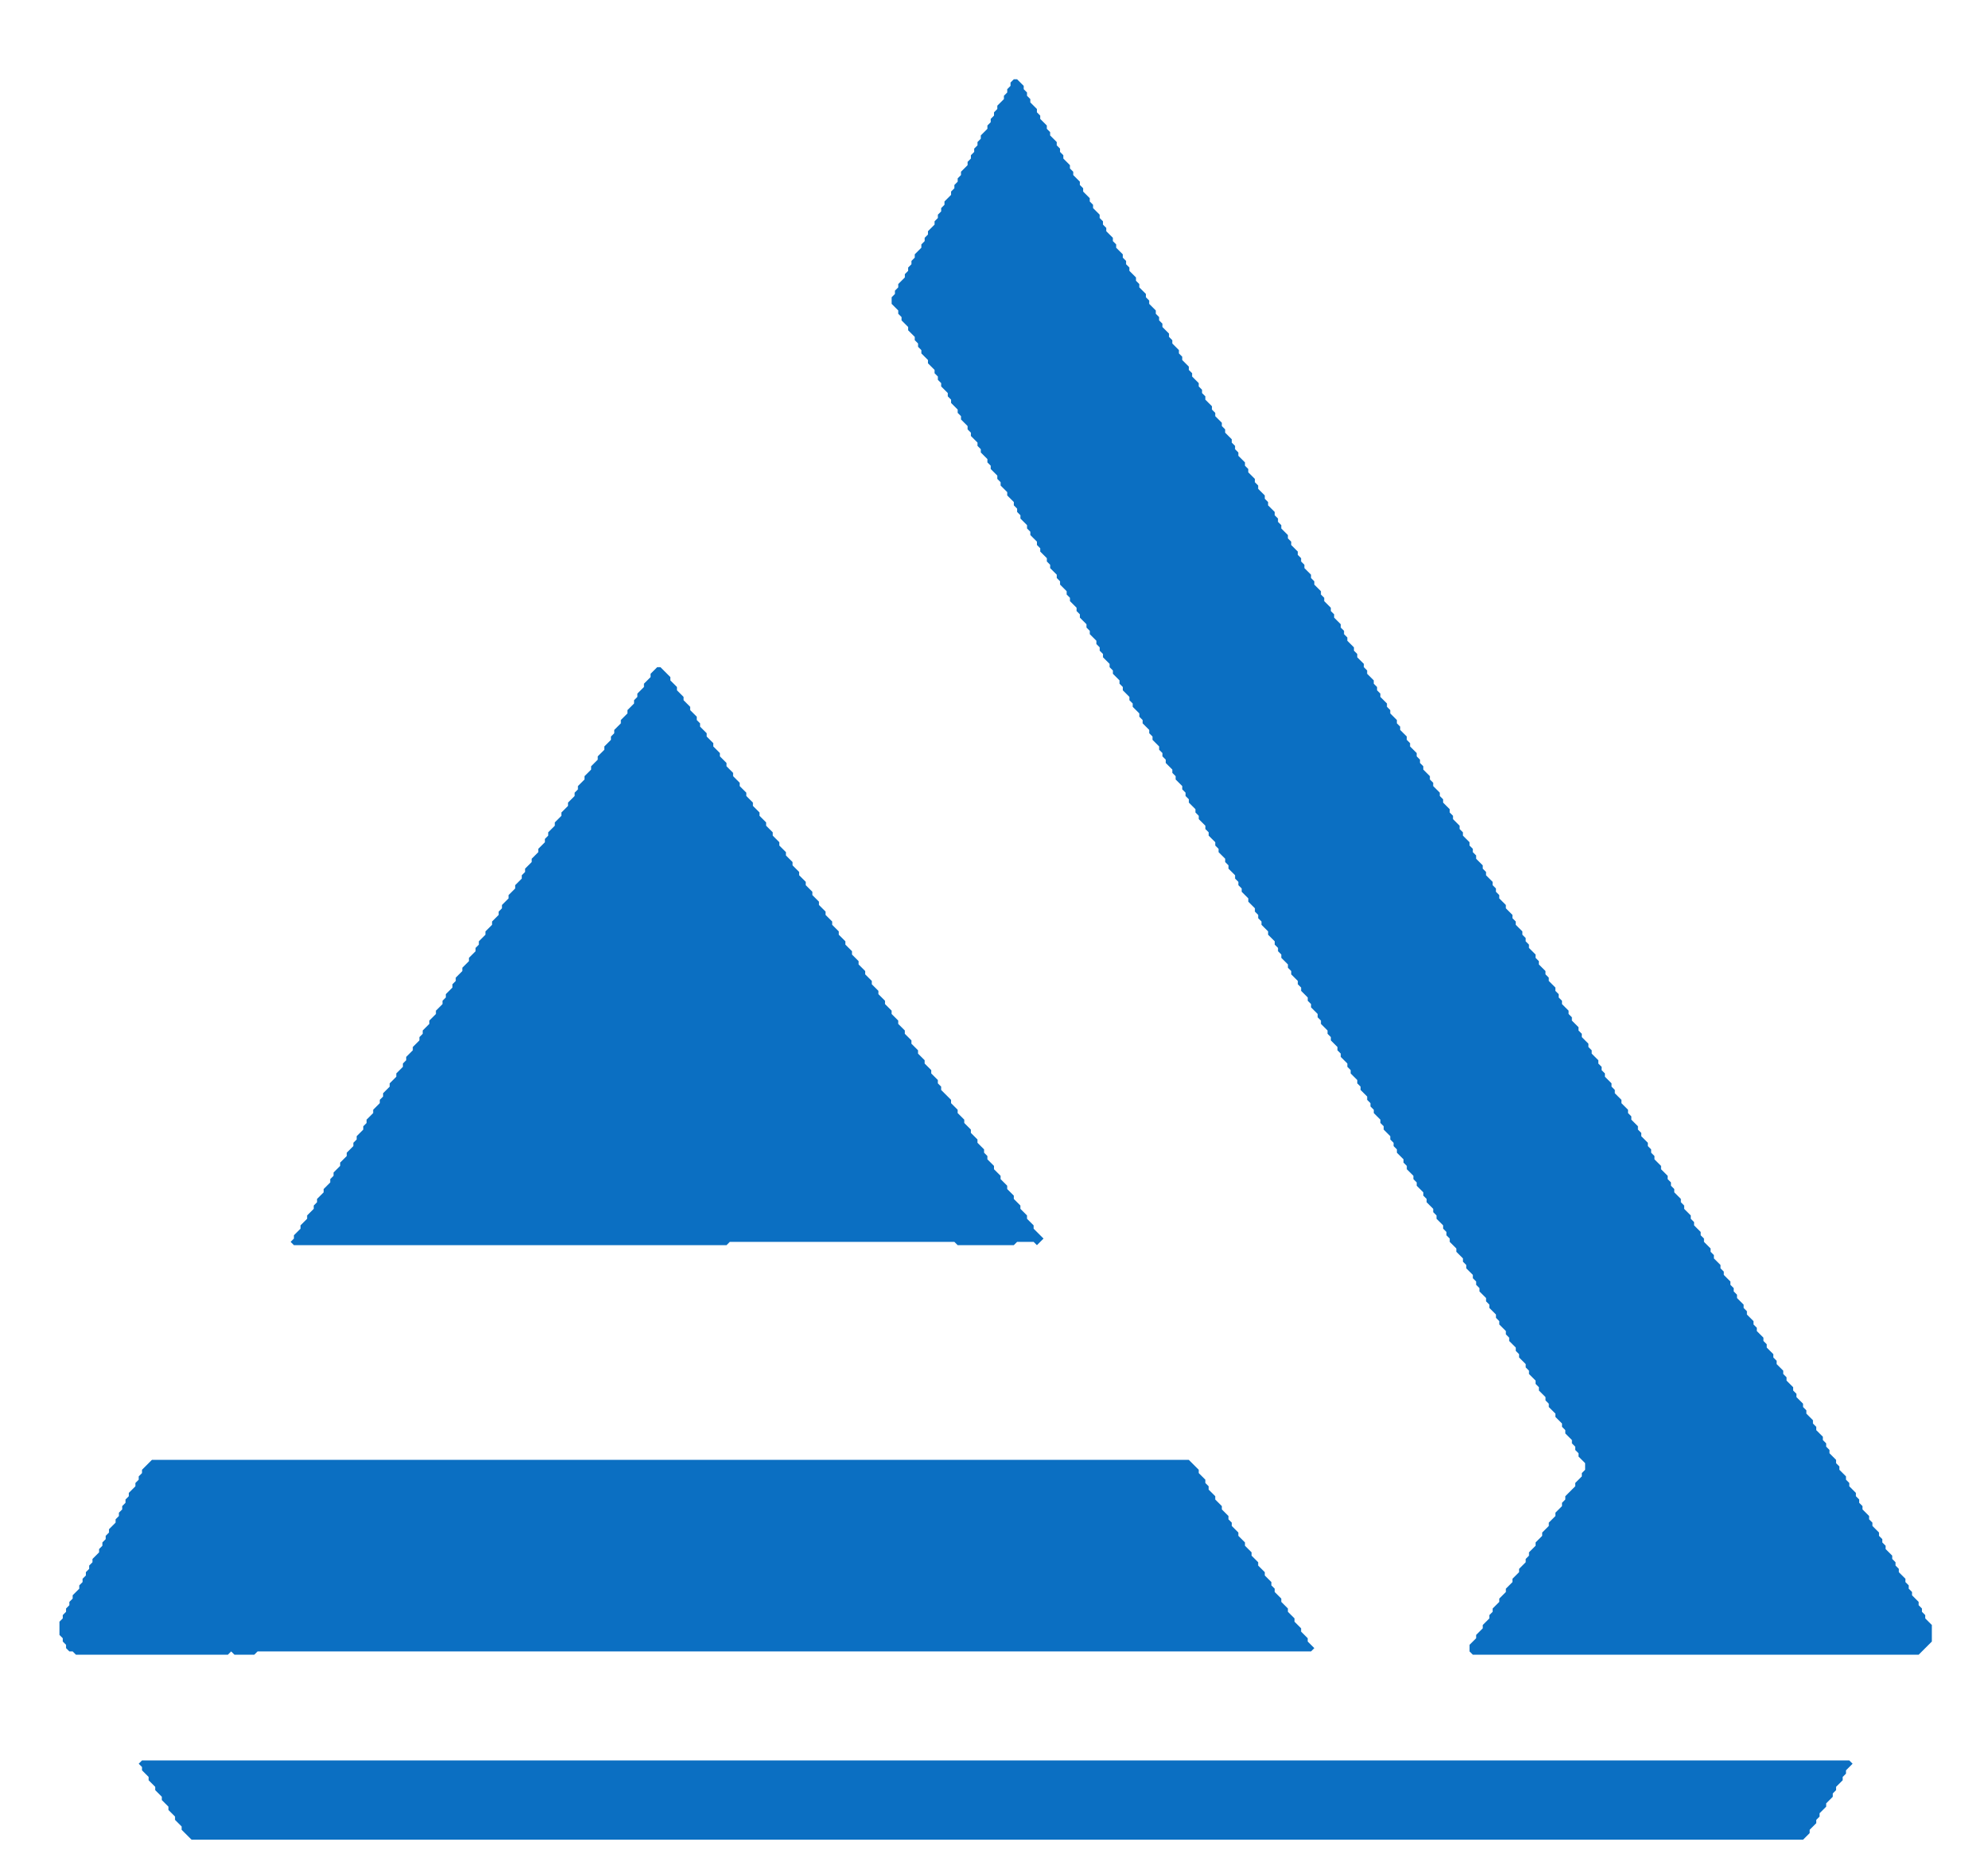 <?xml version="1.0" encoding="utf-8" ?>
<svg baseProfile="tiny" height="567" version="1.2" width="602" xmlns="http://www.w3.org/2000/svg" xmlns:ev="http://www.w3.org/2001/xml-events" xmlns:xlink="http://www.w3.org/1999/xlink"><defs /><polygon fill="#0b6fc2" points="581.0,500.997 580.0,500.997 579.0,500.997 578.0,500.997 577.0,500.997 576.0,500.997 575.0,500.997 574.0,500.997 573.0,500.997 572.0,500.997 571.0,500.997 570.0,500.997 569.0,500.997 568.0,500.997 567.0,500.997 566.0,500.997 565.0,500.997 564.0,500.997 563.0,500.997 562.0,500.997 561.0,500.997 560.0,500.997 559.0,500.997 558.0,500.997 557.0,500.997 556.0,500.997 555.0,500.997 554.0,500.997 553.0,500.997 552.0,500.997 551.0,500.997 550.0,500.997 549.0,500.997 548.0,500.997 547.0,500.997 546.0,500.997 545.0,500.997 544.0,500.997 543.0,500.997 542.0,500.997 541.0,500.997 540.0,500.997 539.0,500.997 538.0,500.997 537.0,500.997 536.0,500.997 535.0,500.997 534.0,500.997 533.0,500.997 532.0,500.997 531.0,500.997 530.0,500.997 529.0,500.997 528.0,500.997 527.0,500.997 526.0,500.997 525.0,500.997 524.0,500.997 523.0,500.997 522.0,500.997 521.0,500.997 520.0,500.997 519.0,500.997 518.0,500.997 517.0,500.997 516.0,500.997 515.0,500.997 514.0,500.997 513.0,500.997 512.0,500.997 511.0,500.997 510.0,500.997 509.0,500.997 508.0,500.997 507.0,500.997 506.0,500.997 505.0,500.997 504.0,500.997 503.0,500.997 502.0,500.997 501.0,500.997 500.0,500.997 499.0,500.997 498.0,500.997 497.0,500.997 496.0,500.997 495.0,500.997 494.0,500.997 493.0,500.997 492.0,500.997 491.0,500.997 490.0,500.997 489.0,500.997 488.0,500.997 487.0,500.997 486.0,500.997 485.0,500.997 484.0,500.997 483.0,500.997 482.0,500.997 481.0,500.997 480.0,500.997 479.0,500.997 478.0,500.997 477.0,500.997 476.0,500.997 475.0,500.997 474.0,500.997 473.0,500.997 472.0,500.997 471.0,500.997 470.0,500.997 469.0,500.997 468.0,500.997 467.0,500.997 466.0,500.997 465.0,500.997 464.0,500.997 463.0,500.997 462.0,500.997 461.0,500.997 460.0,500.997 459.0,500.997 458.0,500.997 457.0,500.997 456.0,500.997 455.0,500.997 454.0,500.997 453.0,500.997 452.0,500.997 451.0,500.997 450.0,500.997 449.0,500.997 448.0,500.997 447.0,500.997 446.0,500.997 445.003,500.0 445.003,499.0 445.003,498.0 446.0,497.003 446.003,497.0 447.0,496.003 447.003,496.0 447.003,495.0 448.0,494.003 448.003,494.0 449.0,493.003 449.003,493.0 449.003,492.0 450.0,491.003 450.003,491.0 451.0,490.003 451.003,490.0 451.003,489.0 452.0,488.003 452.003,488.0 452.003,487.0 453.0,486.003 453.003,486.0 454.0,485.003 454.003,485.0 454.003,484.0 455.0,483.003 455.003,483.0 456.0,482.003 456.003,482.0 456.003,481.0 457.0,480.003 457.003,480.0 458.0,479.003 458.003,479.0 458.003,478.0 459.0,477.003 459.003,477.0 460.0,476.003 460.003,476.0 460.003,475.0 461.0,474.003 461.003,474.0 462.0,473.003 462.003,473.0 462.003,472.0 463.0,471.003 463.003,471.0 463.003,470.0 464.0,469.003 464.003,469.0 465.0,468.003 465.003,468.0 465.003,467.0 466.0,466.003 466.003,466.0 467.0,465.003 467.003,465.0 467.003,464.0 468.0,463.003 468.003,463.0 469.0,462.003 469.003,462.0 469.003,461.0 470.0,460.003 470.003,460.0 471.0,459.003 471.003,459.0 471.003,458.0 472.0,457.003 472.003,457.0 473.0,456.003 473.003,456.0 473.003,455.0 474.0,454.003 474.003,454.0 474.003,453.0 475.0,452.003 475.003,452.0 476.0,451.003 476.003,451.0 477.0,450.003 477.003,450.0 477.003,449.0 478.0,448.003 478.003,448.0 479.0,447.003 479.003,447.0 479.003,446.0 480.0,445.003 480.003,445.0 480.003,444.0 480.003,443.0 480.0,442.997 479.003,442.0 479.0,441.997 478.003,441.0 478.003,440.0 478.0,439.997 477.003,439.0 477.003,438.0 477.0,437.997 476.003,437.0 476.003,436.0 476.0,435.997 475.003,435.0 475.0,434.997 474.003,434.0 474.003,433.0 474.0,432.997 473.003,432.0 473.003,431.0 473.0,430.997 472.003,430.0 472.0,429.997 471.003,429.0 471.003,428.0 471.0,427.997 470.003,427.0 470.0,426.997 469.003,426.0 469.003,425.0 469.0,424.997 468.003,424.0 468.003,423.0 468.0,422.997 467.003,422.0 467.0,421.997 466.003,421.0 466.003,420.0 466.0,419.997 465.003,419.0 465.003,418.0 465.0,417.997 464.003,417.0 464.0,416.997 463.003,416.0 463.003,415.0 463.0,414.997 462.003,414.0 462.003,413.0 462.0,412.997 461.003,412.0 461.0,411.997 460.003,411.0 460.003,410.0 460.0,409.997 459.003,409.0 459.003,408.0 459.0,407.997 458.003,407.0 458.0,406.997 457.003,406.0 457.003,405.0 457.0,404.997 456.003,404.0 456.003,403.0 456.0,402.997 455.003,402.0 455.0,401.997 454.003,401.0 454.003,400.0 454.0,399.997 453.003,399.0 453.003,398.0 453.0,397.997 452.003,397.0 452.0,396.997 451.003,396.0 451.003,395.0 451.0,394.997 450.003,394.0 450.003,393.0 450.0,392.997 449.003,392.0 449.0,391.997 448.003,391.0 448.003,390.0 448.0,389.997 447.003,389.0 447.003,388.0 447.0,387.997 446.003,387.0 446.003,386.0 446.0,385.997 445.003,385.0 445.0,384.997 444.003,384.0 444.003,383.0 444.0,382.997 443.003,382.0 443.003,381.0 443.0,380.997 442.003,380.0 442.0,379.997 441.003,379.0 441.003,378.0 441.0,377.997 440.003,377.0 440.0,376.997 439.003,376.0 439.003,375.0 439.0,374.997 438.003,374.0 438.003,373.0 438.0,372.997 437.003,372.0 437.003,371.0 437.0,370.997 436.003,370.0 436.0,369.997 435.003,369.0 435.003,368.0 435.0,367.997 434.003,367.0 434.003,366.0 434.0,365.997 433.003,365.0 433.0,364.997 432.003,364.0 432.003,363.0 432.0,362.997 431.003,362.0 431.003,361.0 431.0,360.997 430.003,360.0 430.0,359.997 429.003,359.0 429.003,358.0 429.0,357.997 428.003,357.0 428.003,356.0 428.0,355.997 427.003,355.0 427.0,354.997 426.003,354.0 426.003,353.0 426.0,352.997 425.003,352.0 425.003,351.0 425.0,350.997 424.003,350.0 424.0,349.997 423.003,349.0 423.003,348.0 423.0,347.997 422.003,347.0 422.003,346.0 422.0,345.997 421.003,345.0 421.003,344.0 421.0,343.997 420.003,343.0 420.0,342.997 419.003,342.0 419.003,341.0 419.0,340.997 418.003,340.0 418.003,339.0 418.0,338.997 417.003,338.0 417.0,337.997 416.003,337.0 416.003,336.0 416.0,335.997 415.003,335.0 415.003,334.0 415.0,333.997 414.003,333.0 414.003,332.0 414.0,331.997 413.003,331.0 413.0,330.997 412.003,330.0 412.003,329.0 412.0,328.997 411.003,328.0 411.003,327.0 411.0,326.997 410.003,326.0 410.0,325.997 409.003,325.0 409.003,324.0 409.0,323.997 408.003,323.0 408.003,322.0 408.0,321.997 407.003,321.0 407.0,320.997 406.003,320.0 406.003,319.0 406.0,318.997 405.003,318.0 405.003,317.0 405.0,316.997 404.003,316.0 404.0,315.997 403.003,315.0 403.003,314.0 403.0,313.997 402.003,313.0 402.003,312.0 402.0,311.997 401.003,311.0 401.0,310.997 400.003,310.0 400.003,309.0 400.0,308.997 399.003,308.0 399.003,307.0 399.0,306.997 398.003,306.0 398.0,305.997 397.003,305.0 397.003,304.0 397.0,303.997 396.003,303.0 396.003,302.0 396.0,301.997 395.003,301.0 395.0,300.997 394.003,300.0 394.003,299.0 394.0,298.997 393.003,298.0 393.003,297.0 393.0,296.997 392.003,296.0 392.0,295.997 391.003,295.0 391.003,294.0 391.0,293.997 390.003,293.0 390.003,292.0 390.0,291.997 389.003,291.0 389.0,290.997 388.003,290.0 388.003,289.0 388.0,288.997 387.003,288.0 387.003,287.0 387.0,286.997 386.003,286.0 386.003,285.0 386.0,284.997 385.003,284.0 385.0,283.997 384.003,283.0 384.003,282.0 384.0,281.997 383.003,281.0 383.0,280.997 382.003,280.0 382.003,279.0 382.0,278.997 381.003,278.0 381.003,277.0 381.0,276.997 380.003,276.0 380.003,275.0 380.0,274.997 379.003,274.0 379.0,273.997 378.003,273.0 378.003,272.0 378.0,271.997 377.003,271.0 377.0,270.997 376.003,270.0 376.003,269.0 376.0,268.997 375.003,268.0 375.003,267.0 375.0,266.997 374.003,266.0 374.003,265.0 374.0,264.997 373.003,264.0 373.0,263.997 372.003,263.0 372.003,262.0 372.0,261.997 371.003,261.0 371.003,260.0 371.0,259.997 370.003,259.0 370.0,258.997 369.003,258.0 369.003,257.0 369.0,256.997 368.003,256.0 368.003,255.0 368.0,254.997 367.003,254.0 367.0,253.997 366.003,253.0 366.003,252.0 366.0,251.997 365.003,251.0 365.003,250.0 365.0,249.997 364.003,249.0 364.0,248.997 363.003,248.0 363.003,247.0 363.0,246.997 362.003,246.0 362.003,245.0 362.0,244.997 361.003,244.0 361.0,243.997 360.003,243.0 360.003,242.0 360.0,241.997 359.003,241.0 359.003,240.0 359.0,239.997 358.003,239.0 358.003,238.0 358.0,237.997 357.003,237.0 357.0,236.997 356.003,236.0 356.003,235.0 356.0,234.997 355.003,234.0 355.003,233.0 355.0,232.997 354.003,232.0 354.0,231.997 353.003,231.0 353.003,230.0 353.0,229.997 352.003,229.0 352.003,228.0 352.0,227.997 351.003,227.0 351.003,226.0 351.0,225.997 350.003,225.0 350.0,224.997 349.003,224.0 349.003,223.0 349.0,222.997 348.003,222.0 348.003,221.0 348.0,220.997 347.003,220.0 347.0,219.997 346.003,219.0 346.003,218.0 346.0,217.997 345.003,217.0 345.003,216.0 345.0,215.997 344.003,215.0 344.0,214.997 343.003,214.0 343.003,213.0 343.0,212.997 342.003,212.0 342.003,211.0 342.0,210.997 341.003,210.0 341.0,209.997 340.003,209.0 340.003,208.0 340.0,207.997 339.003,207.0 339.003,206.0 339.0,205.997 338.003,205.0 338.0,204.997 337.003,204.0 337.003,203.0 337.0,202.997 336.003,202.0 336.003,201.0 336.0,200.997 335.003,200.0 335.0,199.997 334.003,199.0 334.003,198.0 334.0,197.997 333.003,197.0 333.003,196.0 333.0,195.997 332.003,195.0 332.003,194.0 332.0,193.997 331.003,193.0 331.0,192.997 330.003,192.0 330.003,191.0 330.0,190.997 329.003,190.0 329.003,189.0 329.0,188.997 328.003,188.0 328.0,187.997 327.003,187.0 327.003,186.0 327.0,185.997 326.003,185.0 326.003,184.0 326.0,183.997 325.003,183.0 325.0,182.997 324.003,182.0 324.003,181.0 324.0,180.997 323.003,180.0 323.003,179.0 323.0,178.997 322.003,178.0 322.0,177.997 321.003,177.0 321.003,176.0 321.0,175.997 320.003,175.0 320.003,174.0 320.0,173.997 319.003,173.0 319.0,172.997 318.003,172.0 318.003,171.0 318.0,170.997 317.003,170.0 317.003,169.0 317.0,168.997 316.003,168.0 316.0,167.997 315.003,167.0 315.003,166.0 315.0,165.997 314.003,165.0 314.003,164.0 314.0,163.997 313.003,163.0 313.0,162.997 312.003,162.0 312.003,161.0 312.0,160.997 311.003,160.0 311.003,159.0 311.0,158.997 310.003,158.0 310.0,157.997 309.003,157.0 309.003,156.0 309.0,155.997 308.003,155.0 308.003,154.0 308.0,153.997 307.003,153.0 307.003,152.0 307.0,151.997 306.003,151.0 306.0,150.997 305.003,150.0 305.003,149.0 305.0,148.997 304.003,148.0 304.0,147.997 303.003,147.0 303.003,146.0 303.0,145.997 302.003,145.0 302.003,144.0 302.0,143.997 301.003,143.0 301.0,142.997 300.003,142.0 300.003,141.0 300.0,140.997 299.003,140.0 299.003,139.0 299.0,138.997 298.003,138.0 298.0,137.997 297.003,137.0 297.003,136.0 297.0,135.997 296.003,135.0 296.003,134.0 296.0,133.997 295.003,133.0 295.0,132.997 294.003,132.0 294.003,131.0 294.0,130.997 293.003,130.0 293.003,129.0 293.0,128.997 292.003,128.0 292.0,127.997 291.003,127.0 291.003,126.0 291.0,125.997 290.003,125.0 290.003,124.0 290.0,123.997 289.003,123.0 289.0,122.997 288.003,122.0 288.003,121.0 288.0,120.997 287.003,120.0 287.003,119.0 287.0,118.997 286.003,118.0 286.0,117.997 285.003,117.0 285.003,116.0 285.0,115.997 284.003,115.0 284.003,114.0 284.0,113.997 283.003,113.0 283.003,112.0 283.0,111.997 282.003,111.0 282.0,110.997 281.003,110.0 281.003,109.0 281.0,108.997 280.003,108.0 280.0,107.997 279.003,107.0 279.003,106.0 279.0,105.997 278.003,105.0 278.003,104.0 278.0,103.997 277.003,103.0 277.003,102.0 277.0,101.997 276.003,101.0 276.0,100.997 275.003,100.0 275.003,99.0 275.0,98.997 274.003,98.0 274.0,97.997 273.003,97.0 273.003,96.0 273.0,95.997 272.003,95.0 272.003,94.0 272.0,93.997 271.003,93.0 271.0,92.997 270.003,92.0 270.003,91.0 270.003,90.0 271.0,89.003 271.003,89.0 271.003,88.0 272.0,87.003 272.003,87.0 272.003,86.0 273.0,85.003 273.003,85.0 274.0,84.003 274.003,84.0 274.003,83.0 275.0,82.003 275.003,82.0 275.003,81.0 276.0,80.003 276.003,80.0 276.003,79.0 277.0,78.003 277.003,78.0 277.003,77.0 278.0,76.003 278.003,76.0 279.0,75.003 279.003,75.0 279.003,74.0 280.0,73.003 280.003,73.0 280.003,72.0 281.0,71.003 281.003,71.0 281.003,70.0 282.0,69.003 282.003,69.0 283.0,68.003 283.003,68.0 283.003,67.0 284.0,66.003 284.003,66.0 284.003,65.0 285.0,64.003 285.003,64.0 285.003,63.0 286.0,62.003 286.003,62.0 286.003,61.0 287.0,60.003 287.003,60.0 288.0,59.003 288.003,59.0 288.003,58.0 289.0,57.003 289.003,57.0 289.003,56.0 290.0,55.003 290.003,55.0 290.003,54.0 291.0,53.003 291.003,53.0 291.003,52.0 292.0,51.003 292.003,51.0 293.0,50.003 293.003,50.0 293.003,49.0 294.0,48.003 294.003,48.0 294.003,47.0 295.0,46.003 295.003,46.0 295.003,45.0 296.0,44.003 296.003,44.0 296.003,43.0 297.0,42.003 297.003,42.0 297.003,41.0 298.0,40.003 298.003,40.0 299.0,39.003 299.003,39.0 299.003,38.0 300.0,37.003 300.003,37.0 300.003,36.0 301.0,35.003 301.003,35.0 301.003,34.0 302.0,33.003 302.003,33.0 302.003,32.0 303.0,31.003 303.003,31.0 304.0,30.003 304.003,30.0 304.003,29.0 305.0,28.003 305.003,28.0 305.003,27.0 306.0,26.003 306.003,26.0 306.003,25.0 307.0,24.003 308.0,24.003 308.997,25.0 309.0,25.003 309.997,26.0 309.997,27.0 310.0,27.003 310.997,28.0 310.997,29.0 311.0,29.003 311.997,30.0 311.997,31.0 312.0,31.003 312.997,32.0 313.0,32.003 313.997,33.0 313.997,34.0 314.0,34.003 314.997,35.0 314.997,36.0 315.0,36.003 315.997,37.0 316.0,37.003 316.997,38.0 316.997,39.0 317.0,39.003 317.997,40.0 317.997,41.0 318.0,41.003 318.997,42.0 319.0,42.003 319.997,43.0 319.997,44.0 320.0,44.003 320.997,45.0 320.997,46.0 321.0,46.003 321.997,47.0 321.997,48.0 322.0,48.003 322.997,49.0 323.0,49.003 323.997,50.0 323.997,51.0 324.0,51.003 324.997,52.0 324.997,53.0 325.0,53.003 325.997,54.0 326.0,54.003 326.997,55.0 326.997,56.0 327.0,56.003 327.997,57.0 327.997,58.0 328.0,58.003 328.997,59.0 329.0,59.003 329.997,60.0 329.997,61.0 330.0,61.003 330.997,62.0 330.997,63.0 331.0,63.003 331.997,64.0 332.0,64.003 332.997,65.0 332.997,66.0 333.0,66.003 333.997,67.0 333.997,68.0 334.0,68.003 334.997,69.0 334.997,70.0 335.0,70.003 335.997,71.0 336.0,71.003 336.997,72.0 336.997,73.0 337.0,73.003 337.997,74.0 337.997,75.0 338.0,75.003 338.997,76.0 339.0,76.003 339.997,77.0 339.997,78.0 340.0,78.003 340.997,79.0 340.997,80.0 341.0,80.003 341.997,81.0 341.997,82.0 342.0,82.003 342.997,83.0 343.0,83.003 343.997,84.0 343.997,85.0 344.0,85.003 344.997,86.0 344.997,87.0 345.0,87.003 345.997,88.0 346.0,88.003 346.997,89.0 346.997,90.0 347.0,90.003 347.997,91.0 347.997,92.0 348.0,92.003 348.997,93.0 349.0,93.003 349.997,94.0 349.997,95.0 350.0,95.003 350.997,96.0 350.997,97.0 351.0,97.003 351.997,98.0 351.997,99.0 352.0,99.003 352.997,100.0 353.0,100.003 353.997,101.0 353.997,102.0 354.0,102.003 354.997,103.0 354.997,104.0 355.0,104.003 355.997,105.0 356.0,105.003 356.997,106.0 356.997,107.0 357.0,107.003 357.997,108.0 357.997,109.0 358.0,109.003 358.997,110.0 359.0,110.003 359.997,111.0 359.997,112.0 360.0,112.003 360.997,113.0 360.997,114.0 361.0,114.003 361.997,115.0 362.0,115.003 362.997,116.0 362.997,117.0 363.0,117.003 363.997,118.0 363.997,119.0 364.0,119.003 364.997,120.0 364.997,121.0 365.0,121.003 365.997,122.0 366.0,122.003 366.997,123.0 366.997,124.0 367.0,124.003 367.997,125.0 367.997,126.0 368.0,126.003 368.997,127.0 369.0,127.003 369.997,128.0 369.997,129.0 370.0,129.003 370.997,130.0 370.997,131.0 371.0,131.003 371.997,132.0 372.0,132.003 372.997,133.0 372.997,134.0 373.0,134.003 373.997,135.0 373.997,136.0 374.0,136.003 374.997,137.0 374.997,138.0 375.0,138.003 375.997,139.0 376.0,139.003 376.997,140.0 376.997,141.0 377.0,141.003 377.997,142.0 377.997,143.0 378.0,143.003 378.997,144.0 379.0,144.003 379.997,145.0 379.997,146.0 380.0,146.003 380.997,147.0 380.997,148.0 381.0,148.003 381.997,149.0 382.0,149.003 382.997,150.0 382.997,151.0 383.0,151.003 383.997,152.0 383.997,153.0 384.0,153.003 384.997,154.0 385.0,154.003 385.997,155.0 385.997,156.0 386.0,156.003 386.997,157.0 386.997,158.0 387.0,158.003 387.997,159.0 387.997,160.0 388.0,160.003 388.997,161.0 389.0,161.003 389.997,162.0 389.997,163.0 390.0,163.003 390.997,164.0 390.997,165.0 391.0,165.003 391.997,166.0 392.0,166.003 392.997,167.0 392.997,168.0 393.0,168.003 393.997,169.0 393.997,170.0 394.0,170.003 394.997,171.0 394.997,172.0 395.0,172.003 395.997,173.0 396.0,173.003 396.997,174.0 396.997,175.0 397.0,175.003 397.997,176.0 397.997,177.0 398.0,177.003 398.997,178.0 399.0,178.003 399.997,179.0 399.997,180.0 400.0,180.003 400.997,181.0 400.997,182.0 401.0,182.003 401.997,183.0 402.0,183.003 402.997,184.0 402.997,185.0 403.0,185.003 403.997,186.0 403.997,187.0 404.0,187.003 404.997,188.0 405.0,188.003 405.997,189.0 405.997,190.0 406.0,190.003 406.997,191.0 406.997,192.0 407.0,192.003 407.997,193.0 407.997,194.0 408.0,194.003 408.997,195.0 409.0,195.003 409.997,196.0 409.997,197.0 410.0,197.003 410.997,198.0 410.997,199.0 411.0,199.003 411.997,200.0 412.0,200.003 412.997,201.0 412.997,202.0 413.0,202.003 413.997,203.0 413.997,204.0 414.0,204.003 414.997,205.0 415.0,205.003 415.997,206.0 415.997,207.0 416.0,207.003 416.997,208.0 416.997,209.0 417.0,209.003 417.997,210.0 417.997,211.0 418.0,211.003 418.997,212.0 419.0,212.003 419.997,213.0 419.997,214.0 420.0,214.003 420.997,215.0 420.997,216.0 421.0,216.003 421.997,217.0 422.0,217.003 422.997,218.0 422.997,219.0 423.0,219.003 423.997,220.0 423.997,221.0 424.0,221.003 424.997,222.0 425.0,222.003 425.997,223.0 425.997,224.0 426.0,224.003 426.997,225.0 426.997,226.0 427.0,226.003 427.997,227.0 428.0,227.003 428.997,228.0 428.997,229.0 429.0,229.003 429.997,230.0 429.997,231.0 430.0,231.003 430.997,232.0 430.997,233.0 431.0,233.003 431.997,234.0 432.0,234.003 432.997,235.0 432.997,236.0 433.0,236.003 433.997,237.0 433.997,238.0 434.0,238.003 434.997,239.0 435.0,239.003 435.997,240.0 435.997,241.0 436.0,241.003 436.997,242.0 436.997,243.0 437.0,243.003 437.997,244.0 438.0,244.003 438.997,245.0 438.997,246.0 439.0,246.003 439.997,247.0 439.997,248.0 440.0,248.003 440.997,249.0 441.0,249.003 441.997,250.0 441.997,251.0 442.0,251.003 442.997,252.0 442.997,253.0 443.0,253.003 443.997,254.0 444.0,254.003 444.997,255.0 444.997,256.0 445.0,256.003 445.997,257.0 445.997,258.0 446.0,258.003 446.997,259.0 446.997,260.0 447.0,260.003 447.997,261.0 448.0,261.003 448.997,262.0 448.997,263.0 449.0,263.003 449.997,264.0 449.997,265.0 450.0,265.003 450.997,266.0 451.0,266.003 451.997,267.0 451.997,268.0 452.0,268.003 452.997,269.0 452.997,270.0 453.0,270.003 453.997,271.0 453.997,272.0 454.0,272.003 454.997,273.0 455.0,273.003 455.997,274.0 455.997,275.0 456.0,275.003 456.997,276.0 457.0,276.003 457.997,277.0 457.997,278.0 458.0,278.003 458.997,279.0 458.997,280.0 459.0,280.003 459.997,281.0 460.0,281.003 460.997,282.0 460.997,283.0 461.0,283.003 461.997,284.0 461.997,285.0 462.0,285.003 462.997,286.0 462.997,287.0 463.0,287.003 463.997,288.0 464.0,288.003 464.997,289.0 464.997,290.0 465.0,290.003 465.997,291.0 465.997,292.0 466.0,292.003 466.997,293.0 467.0,293.003 467.997,294.0 467.997,295.0 468.0,295.003 468.997,296.0 468.997,297.0 469.0,297.003 469.997,298.0 470.0,298.003 470.997,299.0 470.997,300.0 471.0,300.003 471.997,301.0 471.997,302.0 472.0,302.003 472.997,303.0 472.997,304.0 473.0,304.003 473.997,305.0 474.0,305.003 474.997,306.0 474.997,307.0 475.0,307.003 475.997,308.0 475.997,309.0 476.0,309.003 476.997,310.0 477.0,310.003 477.997,311.0 477.997,312.0 478.0,312.003 478.997,313.0 478.997,314.0 479.0,314.003 479.997,315.0 480.0,315.003 480.997,316.0 480.997,317.0 481.0,317.003 481.997,318.0 481.997,319.0 482.0,319.003 482.997,320.0 483.0,320.003 483.997,321.0 483.997,322.0 484.0,322.003 484.997,323.0 484.997,324.0 485.0,324.003 485.997,325.0 485.997,326.0 486.0,326.003 486.997,327.0 487.0,327.003 487.997,328.0 487.997,329.0 488.0,329.003 488.997,330.0 488.997,331.0 489.0,331.003 489.997,332.0 490.0,332.003 490.997,333.0 490.997,334.0 491.0,334.003 491.997,335.0 492.0,335.003 492.997,336.0 492.997,337.0 493.0,337.003 493.997,338.0 493.997,339.0 494.0,339.003 494.997,340.0 495.0,340.003 495.997,341.0 495.997,342.0 496.0,342.003 496.997,343.0 496.997,344.0 497.0,344.003 497.997,345.0 498.0,345.003 498.997,346.0 498.997,347.0 499.0,347.003 499.997,348.0 499.997,349.0 500.0,349.003 500.997,350.0 500.997,351.0 501.0,351.003 501.997,352.0 502.0,352.003 502.997,353.0 502.997,354.0 503.0,354.003 503.997,355.0 504.0,355.003 504.997,356.0 504.997,357.0 505.0,357.003 505.997,358.0 505.997,359.0 506.0,359.003 506.997,360.0 506.997,361.0 507.0,361.003 507.997,362.0 508.0,362.003 508.997,363.0 508.997,364.0 509.0,364.003 509.997,365.0 509.997,366.0 510.0,366.003 510.997,367.0 511.0,367.003 511.997,368.0 511.997,369.0 512.0,369.003 512.997,370.0 512.997,371.0 513.0,371.003 513.997,372.0 514.0,372.003 514.997,373.0 514.997,374.0 515.0,374.003 515.997,375.0 515.997,376.0 516.0,376.003 516.997,377.0 517.0,377.003 517.997,378.0 517.997,379.0 518.0,379.003 518.997,380.0 518.997,381.0 519.0,381.003 519.997,382.0 520.0,382.003 520.997,383.0 520.997,384.0 521.0,384.003 521.997,385.0 521.997,386.0 522.0,386.003 522.997,387.0 523.0,387.003 523.997,388.0 523.997,389.0 524.0,389.003 524.997,390.0 524.997,391.0 525.0,391.003 525.997,392.0 525.997,393.0 526.0,393.003 526.997,394.0 527.0,394.003 527.997,395.0 527.997,396.0 528.0,396.003 528.997,397.0 528.997,398.0 529.0,398.003 529.997,399.0 530.0,399.003 530.997,400.0 530.997,401.0 531.0,401.003 531.997,402.0 531.997,403.0 532.0,403.003 532.997,404.0 533.0,404.003 533.997,405.0 533.997,406.0 534.0,406.003 534.997,407.0 534.997,408.0 535.0,408.003 535.997,409.0 536.0,409.003 536.997,410.0 536.997,411.0 537.0,411.003 537.997,412.0 537.997,413.0 538.0,413.003 538.997,414.0 539.0,414.003 539.997,415.0 539.997,416.0 540.0,416.003 540.997,417.0 540.997,418.0 541.0,418.003 541.997,419.0 542.0,419.003 542.997,420.0 542.997,421.0 543.0,421.003 543.997,422.0 543.997,423.0 544.0,423.003 544.997,424.0 545.0,424.003 545.997,425.0 545.997,426.0 546.0,426.003 546.997,427.0 546.997,428.0 547.0,428.003 547.997,429.0 548.0,429.003 548.997,430.0 548.997,431.0 549.0,431.003 549.997,432.0 549.997,433.0 550.0,433.003 550.997,434.0 551.0,434.003 551.997,435.0 551.997,436.0 552.0,436.003 552.997,437.0 552.997,438.0 553.0,438.003 553.997,439.0 553.997,440.0 554.0,440.003 554.997,441.0 555.0,441.003 555.997,442.0 555.997,443.0 556.0,443.003 556.997,444.0 556.997,445.0 557.0,445.003 557.997,446.0 558.0,446.003 558.997,447.0 558.997,448.0 559.0,448.003 559.997,449.0 559.997,450.0 560.0,450.003 560.997,451.0 561.0,451.003 561.997,452.0 561.997,453.0 562.0,453.003 562.997,454.0 562.997,455.0 563.0,455.003 563.997,456.0 563.997,457.0 564.0,457.003 564.997,458.0 565.0,458.003 565.997,459.0 565.997,460.0 566.0,460.003 566.997,461.0 566.997,462.0 567.0,462.003 567.997,463.0 568.0,463.003 568.997,464.0 568.997,465.0 569.0,465.003 569.997,466.0 569.997,467.0 570.0,467.003 570.997,468.0 570.997,469.0 571.0,469.003 571.997,470.0 572.0,470.003 572.997,471.0 572.997,472.0 573.0,472.003 573.997,473.0 573.997,474.0 574.0,474.003 574.997,475.0 574.997,476.0 575.0,476.003 575.997,477.0 576.0,477.003 576.997,478.0 576.997,479.0 577.0,479.003 577.997,480.0 577.997,481.0 578.0,481.003 578.997,482.0 578.997,483.0 579.0,483.003 579.997,484.0 580.0,484.003 580.997,485.0 580.997,486.0 581.0,486.003 581.997,487.0 581.997,488.0 582.0,488.003 582.997,489.0 582.997,490.0 583.0,490.003 583.997,491.0 584.0,491.003 584.997,492.0 584.997,493.0 584.997,494.0 584.997,495.0 584.997,496.0 584.997,497.0 584.0,497.997 583.997,498.0 583.0,498.997 582.997,499.0 582.0,499.997 581.997,500.0 581.0,500.997" stroke="none" /><polygon fill="#0b6fc2" points="314.0,376.997 313.003,376.0 313.0,375.997 312.0,375.997 311.0,375.997 310.0,375.997 309.0,375.997 308.0,375.997 307.997,376.0 307.0,376.997 306.0,376.997 305.0,376.997 304.0,376.997 303.0,376.997 302.0,376.997 301.0,376.997 300.0,376.997 299.0,376.997 298.0,376.997 297.0,376.997 296.0,376.997 295.0,376.997 294.0,376.997 293.0,376.997 292.0,376.997 291.0,376.997 290.0,376.997 289.003,376.0 289.0,375.997 288.0,375.997 287.0,375.997 286.0,375.997 285.0,375.997 284.0,375.997 283.0,375.997 282.0,375.997 281.0,375.997 280.0,375.997 279.0,375.997 278.0,375.997 277.0,375.997 276.0,375.997 275.0,375.997 274.0,375.997 273.0,375.997 272.0,375.997 271.0,375.997 270.0,375.997 269.0,375.997 268.0,375.997 267.0,375.997 266.0,375.997 265.0,375.997 264.0,375.997 263.0,375.997 262.0,375.997 261.0,375.997 260.0,375.997 259.0,375.997 258.0,375.997 257.0,375.997 256.0,375.997 255.0,375.997 254.0,375.997 253.0,375.997 252.0,375.997 251.0,375.997 250.0,375.997 249.0,375.997 248.0,375.997 247.0,375.997 246.0,375.997 245.0,375.997 244.0,375.997 243.0,375.997 242.0,375.997 241.0,375.997 240.0,375.997 239.0,375.997 238.0,375.997 237.0,375.997 236.0,375.997 235.0,375.997 234.0,375.997 233.0,375.997 232.0,375.997 231.0,375.997 230.0,375.997 229.0,375.997 228.0,375.997 227.0,375.997 226.0,375.997 225.0,375.997 224.0,375.997 223.0,375.997 222.0,375.997 221.0,375.997 220.997,376.0 220.0,376.997 219.0,376.997 218.0,376.997 217.0,376.997 216.0,376.997 215.0,376.997 214.0,376.997 213.0,376.997 212.0,376.997 211.0,376.997 210.0,376.997 209.0,376.997 208.0,376.997 207.0,376.997 206.0,376.997 205.0,376.997 204.0,376.997 203.0,376.997 202.0,376.997 201.0,376.997 200.0,376.997 199.0,376.997 198.0,376.997 197.0,376.997 196.0,376.997 195.0,376.997 194.0,376.997 193.0,376.997 192.0,376.997 191.0,376.997 190.0,376.997 189.0,376.997 188.0,376.997 187.0,376.997 186.0,376.997 185.0,376.997 184.0,376.997 183.0,376.997 182.0,376.997 181.0,376.997 180.0,376.997 179.0,376.997 178.0,376.997 177.0,376.997 176.0,376.997 175.0,376.997 174.0,376.997 173.0,376.997 172.0,376.997 171.0,376.997 170.0,376.997 169.0,376.997 168.0,376.997 167.0,376.997 166.0,376.997 165.0,376.997 164.0,376.997 163.0,376.997 162.0,376.997 161.0,376.997 160.0,376.997 159.0,376.997 158.0,376.997 157.0,376.997 156.0,376.997 155.0,376.997 154.0,376.997 153.0,376.997 152.0,376.997 151.0,376.997 150.0,376.997 149.0,376.997 148.0,376.997 147.0,376.997 146.0,376.997 145.0,376.997 144.0,376.997 143.0,376.997 142.0,376.997 141.0,376.997 140.0,376.997 139.0,376.997 138.0,376.997 137.0,376.997 136.0,376.997 135.0,376.997 134.0,376.997 133.0,376.997 132.0,376.997 131.0,376.997 130.0,376.997 129.0,376.997 128.0,376.997 127.0,376.997 126.0,376.997 125.0,376.997 124.0,376.997 123.0,376.997 122.0,376.997 121.0,376.997 120.0,376.997 119.0,376.997 118.0,376.997 117.0,376.997 116.0,376.997 115.0,376.997 114.0,376.997 113.0,376.997 112.0,376.997 111.0,376.997 110.0,376.997 109.0,376.997 108.0,376.997 107.0,376.997 106.0,376.997 105.0,376.997 104.0,376.997 103.0,376.997 102.0,376.997 101.0,376.997 100.0,376.997 99.0,376.997 98.0,376.997 97.0,376.997 96.0,376.997 95.0,376.997 94.0,376.997 93.0,376.997 92.0,376.997 91.0,376.997 90.0,376.997 89.0,376.997 88.003,376.0 89.0,375.003 89.003,375.0 89.003,374.0 90.0,373.003 90.003,373.0 91.0,372.003 91.003,372.0 91.003,371.0 92.0,370.003 92.003,370.0 93.0,369.003 93.003,369.0 93.003,368.0 94.0,367.003 94.003,367.0 95.0,366.003 95.003,366.0 95.003,365.0 96.0,364.003 96.003,364.0 96.003,363.0 97.0,362.003 97.003,362.0 98.0,361.003 98.003,361.0 98.003,360.0 99.0,359.003 99.003,359.0 100.0,358.003 100.003,358.0 100.003,357.0 101.0,356.003 101.003,356.0 101.003,355.0 102.0,354.003 102.003,354.0 103.0,353.003 103.003,353.0 103.003,352.0 104.0,351.003 104.003,351.0 105.0,350.003 105.003,350.0 105.003,349.0 106.0,348.003 106.003,348.0 107.0,347.003 107.003,347.0 107.003,346.0 108.0,345.003 108.003,345.0 108.003,344.0 109.0,343.003 109.003,343.0 110.0,342.003 110.003,342.0 110.003,341.0 111.0,340.003 111.003,340.0 111.003,339.0 112.0,338.003 112.003,338.0 113.0,337.003 113.003,337.0 113.003,336.0 114.0,335.003 114.003,335.0 115.0,334.003 115.003,334.0 115.003,333.0 116.0,332.003 116.003,332.0 116.003,331.0 117.0,330.003 117.003,330.0 118.0,329.003 118.003,329.0 118.003,328.0 119.0,327.003 119.003,327.0 120.0,326.003 120.003,326.0 120.003,325.0 121.0,324.003 121.003,324.0 122.0,323.003 122.003,323.0 122.003,322.0 123.0,321.003 123.003,321.0 123.003,320.0 124.0,319.003 124.003,319.0 125.0,318.003 125.003,318.0 125.003,317.0 126.0,316.003 126.003,316.0 127.0,315.003 127.003,315.0 127.003,314.0 128.0,313.003 128.003,313.0 128.003,312.0 129.0,311.003 129.003,311.0 130.0,310.003 130.003,310.0 130.003,309.0 131.0,308.003 131.003,308.0 132.0,307.003 132.003,307.0 132.003,306.0 133.0,305.003 133.003,305.0 134.0,304.003 134.003,304.0 134.003,303.0 135.0,302.003 135.003,302.0 135.003,301.0 136.0,300.003 136.003,300.0 137.0,299.003 137.003,299.0 137.003,298.0 138.0,297.003 138.003,297.0 138.003,296.0 139.0,295.003 139.003,295.0 140.0,294.003 140.003,294.0 140.003,293.0 141.0,292.003 141.003,292.0 142.0,291.003 142.003,291.0 142.003,290.0 143.0,289.003 143.003,289.0 144.0,288.003 144.003,288.0 144.003,287.0 145.0,286.003 145.003,286.0 145.003,285.0 146.0,284.003 146.003,284.0 147.0,283.003 147.003,283.0 147.003,282.0 148.0,281.003 148.003,281.0 149.0,280.003 149.003,280.0 149.003,279.0 150.0,278.003 150.003,278.0 151.0,277.003 151.003,277.0 151.003,276.0 152.0,275.003 152.003,275.0 152.003,274.0 153.0,273.003 153.003,273.0 154.0,272.003 154.003,272.0 154.003,271.0 155.0,270.003 155.003,270.0 156.0,269.003 156.003,269.0 156.003,268.0 157.0,267.003 157.003,267.0 158.0,266.003 158.003,266.0 158.003,265.0 159.0,264.003 159.003,264.0 159.003,263.0 160.0,262.003 160.003,262.0 161.0,261.003 161.003,261.0 161.003,260.0 162.0,259.003 162.003,259.0 163.0,258.003 163.003,258.0 163.003,257.0 164.0,256.003 164.003,256.0 165.0,255.003 165.003,255.0 165.003,254.0 166.0,253.003 166.003,253.0 166.003,252.0 167.0,251.003 167.003,251.0 168.0,250.003 168.003,250.0 168.003,249.0 169.0,248.003 169.003,248.0 170.0,247.003 170.003,247.0 170.003,246.0 171.0,245.003 171.003,245.0 172.0,244.003 172.003,244.0 172.003,243.0 173.0,242.003 173.003,242.0 174.0,241.003 174.003,241.0 174.003,240.0 175.0,239.003 175.003,239.0 175.003,238.0 176.0,237.003 176.003,237.0 177.0,236.003 177.003,236.0 177.003,235.0 178.0,234.003 178.003,234.0 179.0,233.003 179.003,233.0 179.003,232.0 180.0,231.003 180.003,231.0 181.0,230.003 181.003,230.0 181.003,229.0 182.0,228.003 182.003,228.0 183.0,227.003 183.003,227.0 183.003,226.0 184.0,225.003 184.003,225.0 185.0,224.003 185.003,224.0 185.003,223.0 186.0,222.003 186.003,222.0 186.003,221.0 187.0,220.003 187.003,220.0 188.0,219.003 188.003,219.0 188.003,218.0 189.0,217.003 189.003,217.0 190.0,216.003 190.003,216.0 190.003,215.0 191.0,214.003 191.003,214.0 192.0,213.003 192.003,213.0 192.003,212.0 193.0,211.003 193.003,211.0 193.003,210.0 194.0,209.003 194.003,209.0 195.0,208.003 195.003,208.0 195.003,207.0 196.0,206.003 196.003,206.0 197.0,205.003 197.003,205.0 197.003,204.0 198.0,203.003 198.003,203.0 199.0,202.003 200.0,202.003 200.997,203.0 201.0,203.003 201.997,204.0 202.0,204.003 202.997,205.0 202.997,206.0 203.0,206.003 203.997,207.0 204.0,207.003 204.997,208.0 204.997,209.0 205.0,209.003 205.997,210.0 206.0,210.003 206.997,211.0 206.997,212.0 207.0,212.003 207.997,213.0 208.0,213.003 208.997,214.0 208.997,215.0 209.0,215.003 209.997,216.0 210.0,216.003 210.997,217.0 210.997,218.0 211.0,218.003 211.997,219.0 211.997,220.0 212.0,220.003 212.997,221.0 213.0,221.003 213.997,222.0 213.997,223.0 214.0,223.003 214.997,224.0 215.0,224.003 215.997,225.0 215.997,226.0 216.0,226.003 216.997,227.0 217.0,227.003 217.997,228.0 217.997,229.0 218.0,229.003 218.997,230.0 219.0,230.003 219.997,231.0 219.997,232.0 220.0,232.003 220.997,233.0 221.0,233.003 221.997,234.0 221.997,235.0 222.0,235.003 222.997,236.0 223.0,236.003 223.997,237.0 223.997,238.0 224.0,238.003 224.997,239.0 225.0,239.003 225.997,240.0 225.997,241.0 226.0,241.003 226.997,242.0 227.0,242.003 227.997,243.0 227.997,244.0 228.0,244.003 228.997,245.0 229.0,245.003 229.997,246.0 229.997,247.0 230.0,247.003 230.997,248.0 231.0,248.003 231.997,249.0 231.997,250.0 232.0,250.003 232.997,251.0 233.0,251.003 233.997,252.0 233.997,253.0 234.0,253.003 234.997,254.0 235.0,254.003 235.997,255.0 235.997,256.0 236.0,256.003 236.997,257.0 237.0,257.003 237.997,258.0 237.997,259.0 238.0,259.003 238.997,260.0 239.0,260.003 239.997,261.0 239.997,262.0 240.0,262.003 240.997,263.0 241.0,263.003 241.997,264.0 241.997,265.0 242.0,265.003 242.997,266.0 243.0,266.003 243.997,267.0 243.997,268.0 244.0,268.003 244.997,269.0 245.0,269.003 245.997,270.0 245.997,271.0 246.0,271.003 246.997,272.0 247.0,272.003 247.997,273.0 247.997,274.0 248.0,274.003 248.997,275.0 249.0,275.003 249.997,276.0 249.997,277.0 250.0,277.003 250.997,278.0 251.0,278.003 251.997,279.0 251.997,280.0 252.0,280.003 252.997,281.0 253.0,281.003 253.997,282.0 253.997,283.0 254.0,283.003 254.997,284.0 255.0,284.003 255.997,285.0 255.997,286.0 256.0,286.003 256.997,287.0 257.0,287.003 257.997,288.0 257.997,289.0 258.0,289.003 258.997,290.0 259.0,290.003 259.997,291.0 259.997,292.0 260.0,292.003 260.997,293.0 261.0,293.003 261.997,294.0 261.997,295.0 262.0,295.003 262.997,296.0 263.0,296.003 263.997,297.0 263.997,298.0 264.0,298.003 264.997,299.0 265.0,299.003 265.997,300.0 265.997,301.0 266.0,301.003 266.997,302.0 267.0,302.003 267.997,303.0 267.997,304.0 268.0,304.003 268.997,305.0 269.0,305.003 269.997,306.0 269.997,307.0 270.0,307.003 270.997,308.0 271.0,308.003 271.997,309.0 271.997,310.0 272.0,310.003 272.997,311.0 273.0,311.003 273.997,312.0 273.997,313.0 274.0,313.003 274.997,314.0 275.0,314.003 275.997,315.0 275.997,316.0 276.0,316.003 276.997,317.0 277.0,317.003 277.997,318.0 277.997,319.0 278.0,319.003 278.997,320.0 279.0,320.003 279.997,321.0 279.997,322.0 280.0,322.003 280.997,323.0 281.0,323.003 281.997,324.0 281.997,325.0 282.0,325.003 282.997,326.0 283.0,326.003 283.997,327.0 283.997,328.0 284.0,328.003 284.997,329.0 284.997,330.0 285.0,330.003 285.997,331.0 286.0,331.003 286.997,332.0 287.0,332.003 287.997,333.0 287.997,334.0 288.0,334.003 288.997,335.0 289.0,335.003 289.997,336.0 289.997,337.0 290.0,337.003 290.997,338.0 291.0,338.003 291.997,339.0 291.997,340.0 292.0,340.003 292.997,341.0 293.0,341.003 293.997,342.0 293.997,343.0 294.0,343.003 294.997,344.0 295.0,344.003 295.997,345.0 295.997,346.0 296.0,346.003 296.997,347.0 297.0,347.003 297.997,348.0 297.997,349.0 298.0,349.003 298.997,350.0 298.997,351.0 299.0,351.003 299.997,352.0 300.0,352.003 300.997,353.0 300.997,354.0 301.0,354.003 301.997,355.0 302.0,355.003 302.997,356.0 302.997,357.0 303.0,357.003 303.997,358.0 304.0,358.003 304.997,359.0 304.997,360.0 305.0,360.003 305.997,361.0 306.0,361.003 306.997,362.0 306.997,363.0 307.0,363.003 307.997,364.0 308.0,364.003 308.997,365.0 308.997,366.0 309.0,366.003 309.997,367.0 310.0,367.003 310.997,368.0 310.997,369.0 311.0,369.003 311.997,370.0 312.0,370.003 312.997,371.0 312.997,372.0 313.0,372.003 313.997,373.0 314.0,373.003 314.997,374.0 315.0,374.003 315.997,375.0 315.0,375.997 314.997,376.0 314.0,376.997" stroke="none" /><polygon fill="#0b6fc2" points="77.0,500.997 76.0,500.997 75.0,500.997 74.0,500.997 73.0,500.997 72.0,500.997 71.0,500.997 70.003,500.0 70.0,499.997 69.997,500.0 69.0,500.997 68.0,500.997 67.0,500.997 66.0,500.997 65.0,500.997 64.0,500.997 63.0,500.997 62.0,500.997 61.0,500.997 60.0,500.997 59.0,500.997 58.0,500.997 57.0,500.997 56.0,500.997 55.0,500.997 54.0,500.997 53.0,500.997 52.0,500.997 51.0,500.997 50.0,500.997 49.0,500.997 48.0,500.997 47.0,500.997 46.0,500.997 45.0,500.997 44.0,500.997 43.0,500.997 42.0,500.997 41.0,500.997 40.0,500.997 39.0,500.997 38.0,500.997 37.0,500.997 36.0,500.997 35.0,500.997 34.0,500.997 33.0,500.997 32.0,500.997 31.0,500.997 30.0,500.997 29.0,500.997 28.0,500.997 27.0,500.997 26.0,500.997 25.0,500.997 24.0,500.997 23.0,500.997 22.003,500.0 22.0,499.997 21.0,499.997 20.003,499.0 20.003,498.0 20.0,497.997 19.003,497.0 19.003,496.0 19.0,495.997 18.003,495.0 18.003,494.0 18.003,493.0 18.003,492.0 18.003,491.0 19.0,490.003 19.003,490.0 19.003,489.0 20.0,488.003 20.003,488.0 20.003,487.0 21.0,486.003 21.003,486.0 21.003,485.0 22.0,484.003 22.003,484.0 22.003,483.0 23.0,482.003 23.003,482.0 24.0,481.003 24.003,481.0 24.003,480.0 25.0,479.003 25.003,479.0 25.003,478.0 26.0,477.003 26.003,477.0 26.003,476.0 27.0,475.003 27.003,475.0 27.003,474.0 28.0,473.003 28.003,473.0 28.003,472.0 29.0,471.003 29.003,471.0 30.0,470.003 30.003,470.0 30.003,469.0 31.0,468.003 31.003,468.0 31.003,467.0 32.0,466.003 32.003,466.0 32.003,465.0 33.0,464.003 33.003,464.0 33.003,463.0 34.0,462.003 34.003,462.0 35.0,461.003 35.003,461.0 35.003,460.0 36.0,459.003 36.003,459.0 36.003,458.0 37.0,457.003 37.003,457.0 37.003,456.0 38.0,455.003 38.003,455.0 38.003,454.0 39.0,453.003 39.003,453.0 39.003,452.0 40.0,451.003 40.003,451.0 41.0,450.003 41.003,450.0 41.003,449.0 42.0,448.003 42.003,448.0 42.003,447.0 43.0,446.003 43.003,446.0 43.003,445.0 44.0,444.003 44.003,444.0 45.0,443.003 45.003,443.0 46.0,442.003 47.0,442.003 48.0,442.003 49.0,442.003 50.0,442.003 51.0,442.003 52.0,442.003 53.0,442.003 54.0,442.003 55.0,442.003 56.0,442.003 57.0,442.003 58.0,442.003 59.0,442.003 60.0,442.003 61.0,442.003 62.0,442.003 63.0,442.003 64.0,442.003 65.0,442.003 66.0,442.003 67.0,442.003 68.0,442.003 69.0,442.003 70.0,442.003 71.0,442.003 72.0,442.003 73.0,442.003 74.0,442.003 75.0,442.003 76.0,442.003 77.0,442.003 78.0,442.003 79.0,442.003 80.0,442.003 81.0,442.003 82.0,442.003 83.0,442.003 84.0,442.003 85.0,442.003 86.0,442.003 87.0,442.003 88.0,442.003 89.0,442.003 90.0,442.003 91.0,442.003 92.0,442.003 93.0,442.003 94.0,442.003 95.0,442.003 96.0,442.003 97.0,442.003 98.0,442.003 99.0,442.003 100.0,442.003 101.0,442.003 102.0,442.003 103.0,442.003 104.0,442.003 105.0,442.003 106.0,442.003 107.0,442.003 108.0,442.003 109.0,442.003 110.0,442.003 111.0,442.003 112.0,442.003 113.0,442.003 114.0,442.003 115.0,442.003 116.0,442.003 117.0,442.003 118.0,442.003 119.0,442.003 120.0,442.003 121.0,442.003 122.0,442.003 123.0,442.003 124.0,442.003 125.0,442.003 126.0,442.003 127.0,442.003 128.0,442.003 129.0,442.003 130.0,442.003 131.0,442.003 132.0,442.003 133.0,442.003 134.0,442.003 135.0,442.003 136.0,442.003 137.0,442.003 138.0,442.003 139.0,442.003 140.0,442.003 141.0,442.003 142.0,442.003 143.0,442.003 144.0,442.003 145.0,442.003 146.0,442.003 147.0,442.003 148.0,442.003 149.0,442.003 150.0,442.003 151.0,442.003 152.0,442.003 153.0,442.003 154.0,442.003 155.0,442.003 156.0,442.003 157.0,442.003 158.0,442.003 159.0,442.003 160.0,442.003 161.0,442.003 162.0,442.003 163.0,442.003 164.0,442.003 165.0,442.003 166.0,442.003 167.0,442.003 168.0,442.003 169.0,442.003 170.0,442.003 171.0,442.003 172.0,442.003 173.0,442.003 174.0,442.003 175.0,442.003 176.0,442.003 177.0,442.003 178.0,442.003 179.0,442.003 180.0,442.003 181.0,442.003 182.0,442.003 183.0,442.003 184.0,442.003 185.0,442.003 186.0,442.003 187.0,442.003 188.0,442.003 189.0,442.003 190.0,442.003 191.0,442.003 192.0,442.003 193.0,442.003 194.0,442.003 195.0,442.003 196.0,442.003 197.0,442.003 198.0,442.003 199.0,442.003 200.0,442.003 201.0,442.003 202.0,442.003 203.0,442.003 204.0,442.003 205.0,442.003 206.0,442.003 207.0,442.003 208.0,442.003 209.0,442.003 210.0,442.003 211.0,442.003 212.0,442.003 213.0,442.003 214.0,442.003 215.0,442.003 216.0,442.003 217.0,442.003 218.0,442.003 219.0,442.003 220.0,442.003 221.0,442.003 222.0,442.003 223.0,442.003 224.0,442.003 225.0,442.003 226.0,442.003 227.0,442.003 228.0,442.003 229.0,442.003 230.0,442.003 231.0,442.003 232.0,442.003 233.0,442.003 234.0,442.003 235.0,442.003 236.0,442.003 237.0,442.003 238.0,442.003 239.0,442.003 240.0,442.003 241.0,442.003 242.0,442.003 243.0,442.003 244.0,442.003 245.0,442.003 246.0,442.003 247.0,442.003 248.0,442.003 249.0,442.003 250.0,442.003 251.0,442.003 252.0,442.003 253.0,442.003 254.0,442.003 255.0,442.003 256.0,442.003 257.0,442.003 258.0,442.003 259.0,442.003 260.0,442.003 261.0,442.003 262.0,442.003 263.0,442.003 264.0,442.003 265.0,442.003 266.0,442.003 267.0,442.003 268.0,442.003 269.0,442.003 270.0,442.003 271.0,442.003 272.0,442.003 273.0,442.003 274.0,442.003 275.0,442.003 276.0,442.003 277.0,442.003 278.0,442.003 279.0,442.003 280.0,442.003 281.0,442.003 282.0,442.003 283.0,442.003 284.0,442.003 285.0,442.003 286.0,442.003 287.0,442.003 288.0,442.003 289.0,442.003 290.0,442.003 291.0,442.003 292.0,442.003 293.0,442.003 294.0,442.003 295.0,442.003 296.0,442.003 297.0,442.003 298.0,442.003 299.0,442.003 300.0,442.003 301.0,442.003 302.0,442.003 303.0,442.003 304.0,442.003 305.0,442.003 306.0,442.003 307.0,442.003 308.0,442.003 309.0,442.003 310.0,442.003 311.0,442.003 312.0,442.003 313.0,442.003 314.0,442.003 315.0,442.003 316.0,442.003 317.0,442.003 318.0,442.003 319.0,442.003 320.0,442.003 321.0,442.003 322.0,442.003 323.0,442.003 324.0,442.003 325.0,442.003 326.0,442.003 327.0,442.003 328.0,442.003 329.0,442.003 330.0,442.003 331.0,442.003 332.0,442.003 333.0,442.003 334.0,442.003 335.0,442.003 336.0,442.003 337.0,442.003 338.0,442.003 339.0,442.003 340.0,442.003 341.0,442.003 342.0,442.003 343.0,442.003 344.0,442.003 345.0,442.003 346.0,442.003 347.0,442.003 348.0,442.003 349.0,442.003 350.0,442.003 351.0,442.003 352.0,442.003 353.0,442.003 354.0,442.003 355.0,442.003 356.0,442.003 357.0,442.003 358.0,442.003 359.0,442.003 360.0,442.003 360.997,443.0 361.0,443.003 361.997,444.0 362.0,444.003 362.997,445.0 362.997,446.0 363.0,446.003 363.997,447.0 364.0,447.003 364.997,448.0 364.997,449.0 365.0,449.003 365.997,450.0 365.997,451.0 366.0,451.003 366.997,452.0 367.0,452.003 367.997,453.0 367.997,454.0 368.0,454.003 368.997,455.0 369.0,455.003 369.997,456.0 369.997,457.0 370.0,457.003 370.997,458.0 371.0,458.003 371.997,459.0 371.997,460.0 372.0,460.003 372.997,461.0 372.997,462.0 373.0,462.003 373.997,463.0 374.0,463.003 374.997,464.0 374.997,465.0 375.0,465.003 375.997,466.0 376.0,466.003 376.997,467.0 376.997,468.0 377.0,468.003 377.997,469.0 378.0,469.003 378.997,470.0 378.997,471.0 379.0,471.003 379.997,472.0 380.0,472.003 380.997,473.0 380.997,474.0 381.0,474.003 381.997,475.0 382.0,475.003 382.997,476.0 382.997,477.0 383.0,477.003 383.997,478.0 384.0,478.003 384.997,479.0 384.997,480.0 385.0,480.003 385.997,481.0 385.997,482.0 386.0,482.003 386.997,483.0 387.0,483.003 387.997,484.0 387.997,485.0 388.0,485.003 388.997,486.0 389.0,486.003 389.997,487.0 389.997,488.0 390.0,488.003 390.997,489.0 391.0,489.003 391.997,490.0 391.997,491.0 392.0,491.003 392.997,492.0 393.0,492.003 393.997,493.0 393.997,494.0 394.0,494.003 394.997,495.0 395.0,495.003 395.997,496.0 395.997,497.0 396.0,497.003 396.997,498.0 397.0,498.003 397.997,499.0 397.0,499.997 396.0,499.997 395.0,499.997 394.0,499.997 393.0,499.997 392.0,499.997 391.0,499.997 390.0,499.997 389.0,499.997 388.0,499.997 387.0,499.997 386.0,499.997 385.0,499.997 384.0,499.997 383.0,499.997 382.0,499.997 381.0,499.997 380.0,499.997 379.0,499.997 378.0,499.997 377.0,499.997 376.0,499.997 375.0,499.997 374.0,499.997 373.0,499.997 372.0,499.997 371.0,499.997 370.0,499.997 369.0,499.997 368.0,499.997 367.0,499.997 366.0,499.997 365.0,499.997 364.0,499.997 363.0,499.997 362.0,499.997 361.0,499.997 360.0,499.997 359.0,499.997 358.0,499.997 357.0,499.997 356.0,499.997 355.0,499.997 354.0,499.997 353.0,499.997 352.0,499.997 351.0,499.997 350.0,499.997 349.0,499.997 348.0,499.997 347.0,499.997 346.0,499.997 345.0,499.997 344.0,499.997 343.0,499.997 342.0,499.997 341.0,499.997 340.0,499.997 339.0,499.997 338.0,499.997 337.0,499.997 336.0,499.997 335.0,499.997 334.0,499.997 333.0,499.997 332.0,499.997 331.0,499.997 330.0,499.997 329.0,499.997 328.0,499.997 327.0,499.997 326.0,499.997 325.0,499.997 324.0,499.997 323.0,499.997 322.0,499.997 321.0,499.997 320.0,499.997 319.0,499.997 318.0,499.997 317.0,499.997 316.0,499.997 315.0,499.997 314.0,499.997 313.0,499.997 312.0,499.997 311.0,499.997 310.0,499.997 309.0,499.997 308.0,499.997 307.0,499.997 306.0,499.997 305.0,499.997 304.0,499.997 303.0,499.997 302.0,499.997 301.0,499.997 300.0,499.997 299.0,499.997 298.0,499.997 297.0,499.997 296.0,499.997 295.0,499.997 294.0,499.997 293.0,499.997 292.0,499.997 291.0,499.997 290.0,499.997 289.0,499.997 288.0,499.997 287.0,499.997 286.0,499.997 285.0,499.997 284.0,499.997 283.0,499.997 282.0,499.997 281.0,499.997 280.0,499.997 279.0,499.997 278.0,499.997 277.0,499.997 276.0,499.997 275.0,499.997 274.0,499.997 273.0,499.997 272.0,499.997 271.0,499.997 270.0,499.997 269.0,499.997 268.0,499.997 267.0,499.997 266.0,499.997 265.0,499.997 264.0,499.997 263.0,499.997 262.0,499.997 261.0,499.997 260.0,499.997 259.0,499.997 258.0,499.997 257.0,499.997 256.0,499.997 255.0,499.997 254.0,499.997 253.0,499.997 252.0,499.997 251.0,499.997 250.0,499.997 249.0,499.997 248.0,499.997 247.0,499.997 246.0,499.997 245.0,499.997 244.0,499.997 243.0,499.997 242.0,499.997 241.0,499.997 240.0,499.997 239.0,499.997 238.0,499.997 237.0,499.997 236.0,499.997 235.0,499.997 234.0,499.997 233.0,499.997 232.0,499.997 231.0,499.997 230.0,499.997 229.0,499.997 228.0,499.997 227.0,499.997 226.0,499.997 225.0,499.997 224.0,499.997 223.0,499.997 222.0,499.997 221.0,499.997 220.0,499.997 219.0,499.997 218.0,499.997 217.0,499.997 216.0,499.997 215.0,499.997 214.0,499.997 213.0,499.997 212.0,499.997 211.0,499.997 210.0,499.997 209.0,499.997 208.0,499.997 207.0,499.997 206.0,499.997 205.0,499.997 204.0,499.997 203.0,499.997 202.0,499.997 201.0,499.997 200.0,499.997 199.0,499.997 198.0,499.997 197.0,499.997 196.0,499.997 195.0,499.997 194.0,499.997 193.0,499.997 192.0,499.997 191.0,499.997 190.0,499.997 189.0,499.997 188.0,499.997 187.0,499.997 186.0,499.997 185.0,499.997 184.0,499.997 183.0,499.997 182.0,499.997 181.0,499.997 180.0,499.997 179.0,499.997 178.0,499.997 177.0,499.997 176.0,499.997 175.0,499.997 174.0,499.997 173.0,499.997 172.0,499.997 171.0,499.997 170.0,499.997 169.0,499.997 168.0,499.997 167.0,499.997 166.0,499.997 165.0,499.997 164.0,499.997 163.0,499.997 162.0,499.997 161.0,499.997 160.0,499.997 159.0,499.997 158.0,499.997 157.0,499.997 156.0,499.997 155.0,499.997 154.0,499.997 153.0,499.997 152.0,499.997 151.0,499.997 150.0,499.997 149.0,499.997 148.0,499.997 147.0,499.997 146.0,499.997 145.0,499.997 144.0,499.997 143.0,499.997 142.0,499.997 141.0,499.997 140.0,499.997 139.0,499.997 138.0,499.997 137.0,499.997 136.0,499.997 135.0,499.997 134.0,499.997 133.0,499.997 132.0,499.997 131.0,499.997 130.0,499.997 129.0,499.997 128.0,499.997 127.0,499.997 126.0,499.997 125.0,499.997 124.0,499.997 123.0,499.997 122.0,499.997 121.0,499.997 120.0,499.997 119.0,499.997 118.0,499.997 117.0,499.997 116.0,499.997 115.0,499.997 114.0,499.997 113.0,499.997 112.0,499.997 111.0,499.997 110.0,499.997 109.0,499.997 108.0,499.997 107.0,499.997 106.0,499.997 105.0,499.997 104.0,499.997 103.0,499.997 102.0,499.997 101.0,499.997 100.0,499.997 99.0,499.997 98.0,499.997 97.0,499.997 96.0,499.997 95.0,499.997 94.0,499.997 93.0,499.997 92.0,499.997 91.0,499.997 90.0,499.997 89.0,499.997 88.0,499.997 87.0,499.997 86.0,499.997 85.0,499.997 84.0,499.997 83.0,499.997 82.0,499.997 81.0,499.997 80.0,499.997 79.0,499.997 78.0,499.997 77.997,500.0 77.0,500.997" stroke="none" /><polygon fill="#0b6fc2" points="546.0,556.997 545.0,556.997 544.0,556.997 543.0,556.997 542.0,556.997 541.0,556.997 540.0,556.997 539.0,556.997 538.0,556.997 537.0,556.997 536.0,556.997 535.0,556.997 534.0,556.997 533.0,556.997 532.0,556.997 531.0,556.997 530.0,556.997 529.0,556.997 528.0,556.997 527.0,556.997 526.0,556.997 525.0,556.997 524.0,556.997 523.0,556.997 522.0,556.997 521.0,556.997 520.0,556.997 519.0,556.997 518.0,556.997 517.0,556.997 516.0,556.997 515.0,556.997 514.0,556.997 513.0,556.997 512.0,556.997 511.0,556.997 510.0,556.997 509.0,556.997 508.0,556.997 507.0,556.997 506.0,556.997 505.0,556.997 504.0,556.997 503.0,556.997 502.0,556.997 501.0,556.997 500.0,556.997 499.0,556.997 498.0,556.997 497.0,556.997 496.0,556.997 495.0,556.997 494.0,556.997 493.0,556.997 492.0,556.997 491.0,556.997 490.0,556.997 489.0,556.997 488.0,556.997 487.0,556.997 486.0,556.997 485.0,556.997 484.0,556.997 483.0,556.997 482.0,556.997 481.0,556.997 480.0,556.997 479.0,556.997 478.0,556.997 477.0,556.997 476.0,556.997 475.0,556.997 474.0,556.997 473.0,556.997 472.0,556.997 471.0,556.997 470.0,556.997 469.0,556.997 468.0,556.997 467.0,556.997 466.0,556.997 465.0,556.997 464.0,556.997 463.0,556.997 462.0,556.997 461.0,556.997 460.0,556.997 459.0,556.997 458.0,556.997 457.0,556.997 456.0,556.997 455.0,556.997 454.0,556.997 453.0,556.997 452.0,556.997 451.0,556.997 450.0,556.997 449.0,556.997 448.0,556.997 447.0,556.997 446.0,556.997 445.0,556.997 444.0,556.997 443.0,556.997 442.0,556.997 441.0,556.997 440.0,556.997 439.0,556.997 438.0,556.997 437.0,556.997 436.0,556.997 435.0,556.997 434.0,556.997 433.0,556.997 432.0,556.997 431.0,556.997 430.0,556.997 429.0,556.997 428.0,556.997 427.0,556.997 426.0,556.997 425.0,556.997 424.0,556.997 423.0,556.997 422.0,556.997 421.0,556.997 420.0,556.997 419.0,556.997 418.0,556.997 417.0,556.997 416.0,556.997 415.0,556.997 414.0,556.997 413.0,556.997 412.0,556.997 411.0,556.997 410.0,556.997 409.0,556.997 408.0,556.997 407.0,556.997 406.0,556.997 405.0,556.997 404.0,556.997 403.0,556.997 402.0,556.997 401.0,556.997 400.0,556.997 399.0,556.997 398.0,556.997 397.0,556.997 396.0,556.997 395.0,556.997 394.0,556.997 393.0,556.997 392.0,556.997 391.0,556.997 390.0,556.997 389.0,556.997 388.0,556.997 387.0,556.997 386.0,556.997 385.0,556.997 384.0,556.997 383.0,556.997 382.0,556.997 381.0,556.997 380.0,556.997 379.0,556.997 378.0,556.997 377.0,556.997 376.0,556.997 375.0,556.997 374.0,556.997 373.0,556.997 372.0,556.997 371.0,556.997 370.0,556.997 369.0,556.997 368.0,556.997 367.0,556.997 366.0,556.997 365.0,556.997 364.0,556.997 363.0,556.997 362.0,556.997 361.0,556.997 360.0,556.997 359.0,556.997 358.0,556.997 357.0,556.997 356.0,556.997 355.0,556.997 354.0,556.997 353.0,556.997 352.0,556.997 351.0,556.997 350.0,556.997 349.0,556.997 348.0,556.997 347.0,556.997 346.0,556.997 345.0,556.997 344.0,556.997 343.0,556.997 342.0,556.997 341.0,556.997 340.0,556.997 339.0,556.997 338.0,556.997 337.0,556.997 336.0,556.997 335.0,556.997 334.0,556.997 333.0,556.997 332.0,556.997 331.0,556.997 330.0,556.997 329.0,556.997 328.0,556.997 327.0,556.997 326.0,556.997 325.0,556.997 324.0,556.997 323.0,556.997 322.0,556.997 321.0,556.997 320.0,556.997 319.0,556.997 318.0,556.997 317.0,556.997 316.0,556.997 315.0,556.997 314.0,556.997 313.0,556.997 312.0,556.997 311.0,556.997 310.0,556.997 309.0,556.997 308.0,556.997 307.0,556.997 306.0,556.997 305.0,556.997 304.0,556.997 303.0,556.997 302.0,556.997 301.0,556.997 300.0,556.997 299.0,556.997 298.0,556.997 297.0,556.997 296.0,556.997 295.0,556.997 294.0,556.997 293.0,556.997 292.0,556.997 291.0,556.997 290.0,556.997 289.0,556.997 288.0,556.997 287.0,556.997 286.0,556.997 285.0,556.997 284.0,556.997 283.0,556.997 282.0,556.997 281.0,556.997 280.0,556.997 279.0,556.997 278.0,556.997 277.0,556.997 276.0,556.997 275.0,556.997 274.0,556.997 273.0,556.997 272.0,556.997 271.0,556.997 270.0,556.997 269.0,556.997 268.0,556.997 267.0,556.997 266.0,556.997 265.0,556.997 264.0,556.997 263.0,556.997 262.0,556.997 261.0,556.997 260.0,556.997 259.0,556.997 258.0,556.997 257.0,556.997 256.0,556.997 255.0,556.997 254.0,556.997 253.0,556.997 252.0,556.997 251.0,556.997 250.0,556.997 249.0,556.997 248.0,556.997 247.0,556.997 246.0,556.997 245.0,556.997 244.0,556.997 243.0,556.997 242.0,556.997 241.0,556.997 240.0,556.997 239.0,556.997 238.0,556.997 237.0,556.997 236.0,556.997 235.0,556.997 234.0,556.997 233.0,556.997 232.0,556.997 231.0,556.997 230.0,556.997 229.0,556.997 228.0,556.997 227.0,556.997 226.0,556.997 225.0,556.997 224.0,556.997 223.0,556.997 222.0,556.997 221.0,556.997 220.0,556.997 219.0,556.997 218.0,556.997 217.0,556.997 216.0,556.997 215.0,556.997 214.0,556.997 213.0,556.997 212.0,556.997 211.0,556.997 210.0,556.997 209.0,556.997 208.0,556.997 207.0,556.997 206.0,556.997 205.0,556.997 204.0,556.997 203.0,556.997 202.0,556.997 201.0,556.997 200.0,556.997 199.0,556.997 198.0,556.997 197.0,556.997 196.0,556.997 195.0,556.997 194.0,556.997 193.0,556.997 192.0,556.997 191.0,556.997 190.0,556.997 189.0,556.997 188.0,556.997 187.0,556.997 186.0,556.997 185.0,556.997 184.0,556.997 183.0,556.997 182.0,556.997 181.0,556.997 180.0,556.997 179.0,556.997 178.0,556.997 177.0,556.997 176.0,556.997 175.0,556.997 174.0,556.997 173.0,556.997 172.0,556.997 171.0,556.997 170.0,556.997 169.0,556.997 168.0,556.997 167.0,556.997 166.0,556.997 165.0,556.997 164.0,556.997 163.0,556.997 162.0,556.997 161.0,556.997 160.0,556.997 159.0,556.997 158.0,556.997 157.0,556.997 156.0,556.997 155.0,556.997 154.0,556.997 153.0,556.997 152.0,556.997 151.0,556.997 150.0,556.997 149.0,556.997 148.0,556.997 147.0,556.997 146.0,556.997 145.0,556.997 144.0,556.997 143.0,556.997 142.0,556.997 141.0,556.997 140.0,556.997 139.0,556.997 138.0,556.997 137.0,556.997 136.0,556.997 135.0,556.997 134.0,556.997 133.0,556.997 132.0,556.997 131.0,556.997 130.0,556.997 129.0,556.997 128.0,556.997 127.0,556.997 126.0,556.997 125.0,556.997 124.0,556.997 123.0,556.997 122.0,556.997 121.0,556.997 120.0,556.997 119.0,556.997 118.0,556.997 117.0,556.997 116.0,556.997 115.0,556.997 114.0,556.997 113.0,556.997 112.0,556.997 111.0,556.997 110.0,556.997 109.0,556.997 108.0,556.997 107.0,556.997 106.0,556.997 105.0,556.997 104.0,556.997 103.0,556.997 102.0,556.997 101.0,556.997 100.0,556.997 99.0,556.997 98.0,556.997 97.0,556.997 96.0,556.997 95.0,556.997 94.0,556.997 93.0,556.997 92.0,556.997 91.0,556.997 90.0,556.997 89.0,556.997 88.0,556.997 87.0,556.997 86.0,556.997 85.0,556.997 84.0,556.997 83.0,556.997 82.0,556.997 81.0,556.997 80.0,556.997 79.0,556.997 78.0,556.997 77.0,556.997 76.0,556.997 75.0,556.997 74.0,556.997 73.0,556.997 72.0,556.997 71.0,556.997 70.0,556.997 69.0,556.997 68.0,556.997 67.0,556.997 66.0,556.997 65.0,556.997 64.0,556.997 63.0,556.997 62.0,556.997 61.0,556.997 60.0,556.997 59.0,556.997 58.0,556.997 57.003,556.0 57.0,555.997 56.003,555.0 56.0,554.997 55.003,554.0 55.003,553.0 55.0,552.997 54.003,552.0 54.0,551.997 53.003,551.0 53.003,550.0 53.0,549.997 52.003,549.0 52.0,548.997 51.003,548.0 51.003,547.0 51.0,546.997 50.003,546.0 50.0,545.997 49.003,545.0 49.003,544.0 49.0,543.997 48.003,543.0 48.0,542.997 47.003,542.0 47.003,541.0 47.0,540.997 46.003,540.0 46.0,539.997 45.003,539.0 45.003,538.0 45.0,537.997 44.003,537.0 44.0,536.997 43.003,536.0 43.003,535.0 43.0,534.997 42.003,534.0 43.0,533.003 44.0,533.003 45.0,533.003 46.0,533.003 47.0,533.003 48.0,533.003 49.0,533.003 50.0,533.003 51.0,533.003 52.0,533.003 53.0,533.003 54.0,533.003 55.0,533.003 56.0,533.003 57.0,533.003 58.0,533.003 59.0,533.003 60.0,533.003 61.0,533.003 62.0,533.003 63.0,533.003 64.0,533.003 65.0,533.003 66.0,533.003 67.0,533.003 68.0,533.003 69.0,533.003 70.0,533.003 71.0,533.003 72.0,533.003 73.0,533.003 74.0,533.003 75.0,533.003 76.0,533.003 77.0,533.003 78.0,533.003 79.0,533.003 80.0,533.003 81.0,533.003 82.0,533.003 83.0,533.003 84.0,533.003 85.0,533.003 86.0,533.003 87.0,533.003 88.0,533.003 89.0,533.003 90.0,533.003 91.0,533.003 92.0,533.003 93.0,533.003 94.0,533.003 95.0,533.003 96.0,533.003 97.0,533.003 98.0,533.003 99.0,533.003 100.0,533.003 101.0,533.003 102.0,533.003 103.0,533.003 104.0,533.003 105.0,533.003 106.0,533.003 107.0,533.003 108.0,533.003 109.0,533.003 110.0,533.003 111.0,533.003 112.0,533.003 113.0,533.003 114.0,533.003 115.0,533.003 116.0,533.003 117.0,533.003 118.0,533.003 119.0,533.003 120.0,533.003 121.0,533.003 122.0,533.003 123.0,533.003 124.0,533.003 125.0,533.003 126.0,533.003 127.0,533.003 128.0,533.003 129.0,533.003 130.0,533.003 131.0,533.003 132.0,533.003 133.0,533.003 134.0,533.003 135.0,533.003 136.0,533.003 137.0,533.003 138.0,533.003 139.0,533.003 140.0,533.003 141.0,533.003 142.0,533.003 143.0,533.003 144.0,533.003 145.0,533.003 146.0,533.003 147.0,533.003 148.0,533.003 149.0,533.003 150.0,533.003 151.0,533.003 152.0,533.003 153.0,533.003 154.0,533.003 155.0,533.003 156.0,533.003 157.0,533.003 158.0,533.003 159.0,533.003 160.0,533.003 161.0,533.003 162.0,533.003 163.0,533.003 164.0,533.003 165.0,533.003 166.0,533.003 167.0,533.003 168.0,533.003 169.0,533.003 170.0,533.003 171.0,533.003 172.0,533.003 173.0,533.003 174.0,533.003 175.0,533.003 176.0,533.003 177.0,533.003 178.0,533.003 179.0,533.003 180.0,533.003 181.0,533.003 182.0,533.003 183.0,533.003 184.0,533.003 185.0,533.003 186.0,533.003 187.0,533.003 188.0,533.003 189.0,533.003 190.0,533.003 191.0,533.003 192.0,533.003 193.0,533.003 194.0,533.003 195.0,533.003 196.0,533.003 197.0,533.003 198.0,533.003 199.0,533.003 200.0,533.003 201.0,533.003 202.0,533.003 203.0,533.003 204.0,533.003 205.0,533.003 206.0,533.003 207.0,533.003 208.0,533.003 209.0,533.003 210.0,533.003 211.0,533.003 212.0,533.003 213.0,533.003 214.0,533.003 215.0,533.003 216.0,533.003 217.0,533.003 218.0,533.003 219.0,533.003 220.0,533.003 221.0,533.003 222.0,533.003 223.0,533.003 224.0,533.003 225.0,533.003 226.0,533.003 227.0,533.003 228.0,533.003 229.0,533.003 230.0,533.003 231.0,533.003 232.0,533.003 233.0,533.003 234.0,533.003 235.0,533.003 236.0,533.003 237.0,533.003 238.0,533.003 239.0,533.003 240.0,533.003 241.0,533.003 242.0,533.003 243.0,533.003 244.0,533.003 245.0,533.003 246.0,533.003 247.0,533.003 248.0,533.003 249.0,533.003 250.0,533.003 251.0,533.003 252.0,533.003 253.0,533.003 254.0,533.003 255.0,533.003 256.0,533.003 257.0,533.003 258.0,533.003 259.0,533.003 260.0,533.003 261.0,533.003 262.0,533.003 263.0,533.003 264.0,533.003 265.0,533.003 266.0,533.003 267.0,533.003 268.0,533.003 269.0,533.003 270.0,533.003 271.0,533.003 272.0,533.003 273.0,533.003 274.0,533.003 275.0,533.003 276.0,533.003 277.0,533.003 278.0,533.003 279.0,533.003 280.0,533.003 281.0,533.003 282.0,533.003 283.0,533.003 284.0,533.003 285.0,533.003 286.0,533.003 287.0,533.003 288.0,533.003 289.0,533.003 290.0,533.003 291.0,533.003 292.0,533.003 293.0,533.003 294.0,533.003 295.0,533.003 296.0,533.003 297.0,533.003 298.0,533.003 299.0,533.003 300.0,533.003 301.0,533.003 302.0,533.003 303.0,533.003 304.0,533.003 305.0,533.003 306.0,533.003 307.0,533.003 308.0,533.003 309.0,533.003 310.0,533.003 311.0,533.003 312.0,533.003 313.0,533.003 314.0,533.003 315.0,533.003 316.0,533.003 317.0,533.003 318.0,533.003 319.0,533.003 320.0,533.003 321.0,533.003 322.0,533.003 323.0,533.003 324.0,533.003 325.0,533.003 326.0,533.003 327.0,533.003 328.0,533.003 329.0,533.003 330.0,533.003 331.0,533.003 332.0,533.003 333.0,533.003 334.0,533.003 335.0,533.003 336.0,533.003 337.0,533.003 338.0,533.003 339.0,533.003 340.0,533.003 341.0,533.003 342.0,533.003 343.0,533.003 344.0,533.003 345.0,533.003 346.0,533.003 347.0,533.003 348.0,533.003 349.0,533.003 350.0,533.003 351.0,533.003 352.0,533.003 353.0,533.003 354.0,533.003 355.0,533.003 356.0,533.003 357.0,533.003 358.0,533.003 359.0,533.003 360.0,533.003 361.0,533.003 362.0,533.003 363.0,533.003 364.0,533.003 365.0,533.003 366.0,533.003 367.0,533.003 368.0,533.003 369.0,533.003 370.0,533.003 371.0,533.003 372.0,533.003 373.0,533.003 374.0,533.003 375.0,533.003 376.0,533.003 377.0,533.003 378.0,533.003 379.0,533.003 380.0,533.003 381.0,533.003 382.0,533.003 383.0,533.003 384.0,533.003 385.0,533.003 386.0,533.003 387.0,533.003 388.0,533.003 389.0,533.003 390.0,533.003 391.0,533.003 392.0,533.003 393.0,533.003 394.0,533.003 395.0,533.003 396.0,533.003 397.0,533.003 398.0,533.003 399.0,533.003 400.0,533.003 401.0,533.003 402.0,533.003 403.0,533.003 404.0,533.003 405.0,533.003 406.0,533.003 407.0,533.003 408.0,533.003 409.0,533.003 410.0,533.003 411.0,533.003 412.0,533.003 413.0,533.003 414.0,533.003 415.0,533.003 416.0,533.003 417.0,533.003 418.0,533.003 419.0,533.003 420.0,533.003 421.0,533.003 422.0,533.003 423.0,533.003 424.0,533.003 425.0,533.003 426.0,533.003 427.0,533.003 428.0,533.003 429.0,533.003 430.0,533.003 431.0,533.003 432.0,533.003 433.0,533.003 434.0,533.003 435.0,533.003 436.0,533.003 437.0,533.003 438.0,533.003 439.0,533.003 440.0,533.003 441.0,533.003 442.0,533.003 443.0,533.003 444.0,533.003 445.0,533.003 446.0,533.003 447.0,533.003 448.0,533.003 449.0,533.003 450.0,533.003 451.0,533.003 452.0,533.003 453.0,533.003 454.0,533.003 455.0,533.003 456.0,533.003 457.0,533.003 458.0,533.003 459.0,533.003 460.0,533.003 461.0,533.003 462.0,533.003 463.0,533.003 464.0,533.003 465.0,533.003 466.0,533.003 467.0,533.003 468.0,533.003 469.0,533.003 470.0,533.003 471.0,533.003 472.0,533.003 473.0,533.003 474.0,533.003 475.0,533.003 476.0,533.003 477.0,533.003 478.0,533.003 479.0,533.003 480.0,533.003 481.0,533.003 482.0,533.003 483.0,533.003 484.0,533.003 485.0,533.003 486.0,533.003 487.0,533.003 488.0,533.003 489.0,533.003 490.0,533.003 491.0,533.003 492.0,533.003 493.0,533.003 494.0,533.003 495.0,533.003 496.0,533.003 497.0,533.003 498.0,533.003 499.0,533.003 500.0,533.003 501.0,533.003 502.0,533.003 503.0,533.003 504.0,533.003 505.0,533.003 506.0,533.003 507.0,533.003 508.0,533.003 509.0,533.003 510.0,533.003 511.0,533.003 512.0,533.003 513.0,533.003 514.0,533.003 515.0,533.003 516.0,533.003 517.0,533.003 518.0,533.003 519.0,533.003 520.0,533.003 521.0,533.003 522.0,533.003 523.0,533.003 524.0,533.003 525.0,533.003 526.0,533.003 527.0,533.003 528.0,533.003 529.0,533.003 530.0,533.003 531.0,533.003 532.0,533.003 533.0,533.003 534.0,533.003 535.0,533.003 536.0,533.003 537.0,533.003 538.0,533.003 539.0,533.003 540.0,533.003 541.0,533.003 542.0,533.003 543.0,533.003 544.0,533.003 545.0,533.003 546.0,533.003 547.0,533.003 548.0,533.003 549.0,533.003 550.0,533.003 551.0,533.003 552.0,533.003 553.0,533.003 554.0,533.003 555.0,533.003 556.0,533.003 557.0,533.003 558.0,533.003 559.0,533.003 560.0,533.003 560.997,534.0 560.0,534.997 559.997,535.0 559.0,535.997 558.997,536.0 558.997,537.0 558.0,537.997 557.997,538.0 557.997,539.0 557.0,539.997 556.997,540.0 556.0,540.997 555.997,541.0 555.997,542.0 555.0,542.997 554.997,543.0 554.997,544.0 554.0,544.997 553.997,545.0 553.0,545.997 552.997,546.0 552.997,547.0 552.0,547.997 551.997,548.0 551.0,548.997 550.997,549.0 550.997,550.0 550.0,550.997 549.997,551.0 549.997,552.0 549.0,552.997 548.997,553.0 548.0,553.997 547.997,554.0 547.997,555.0 547.0,555.997 546.997,556.0 546.0,556.997" stroke="none" /></svg>